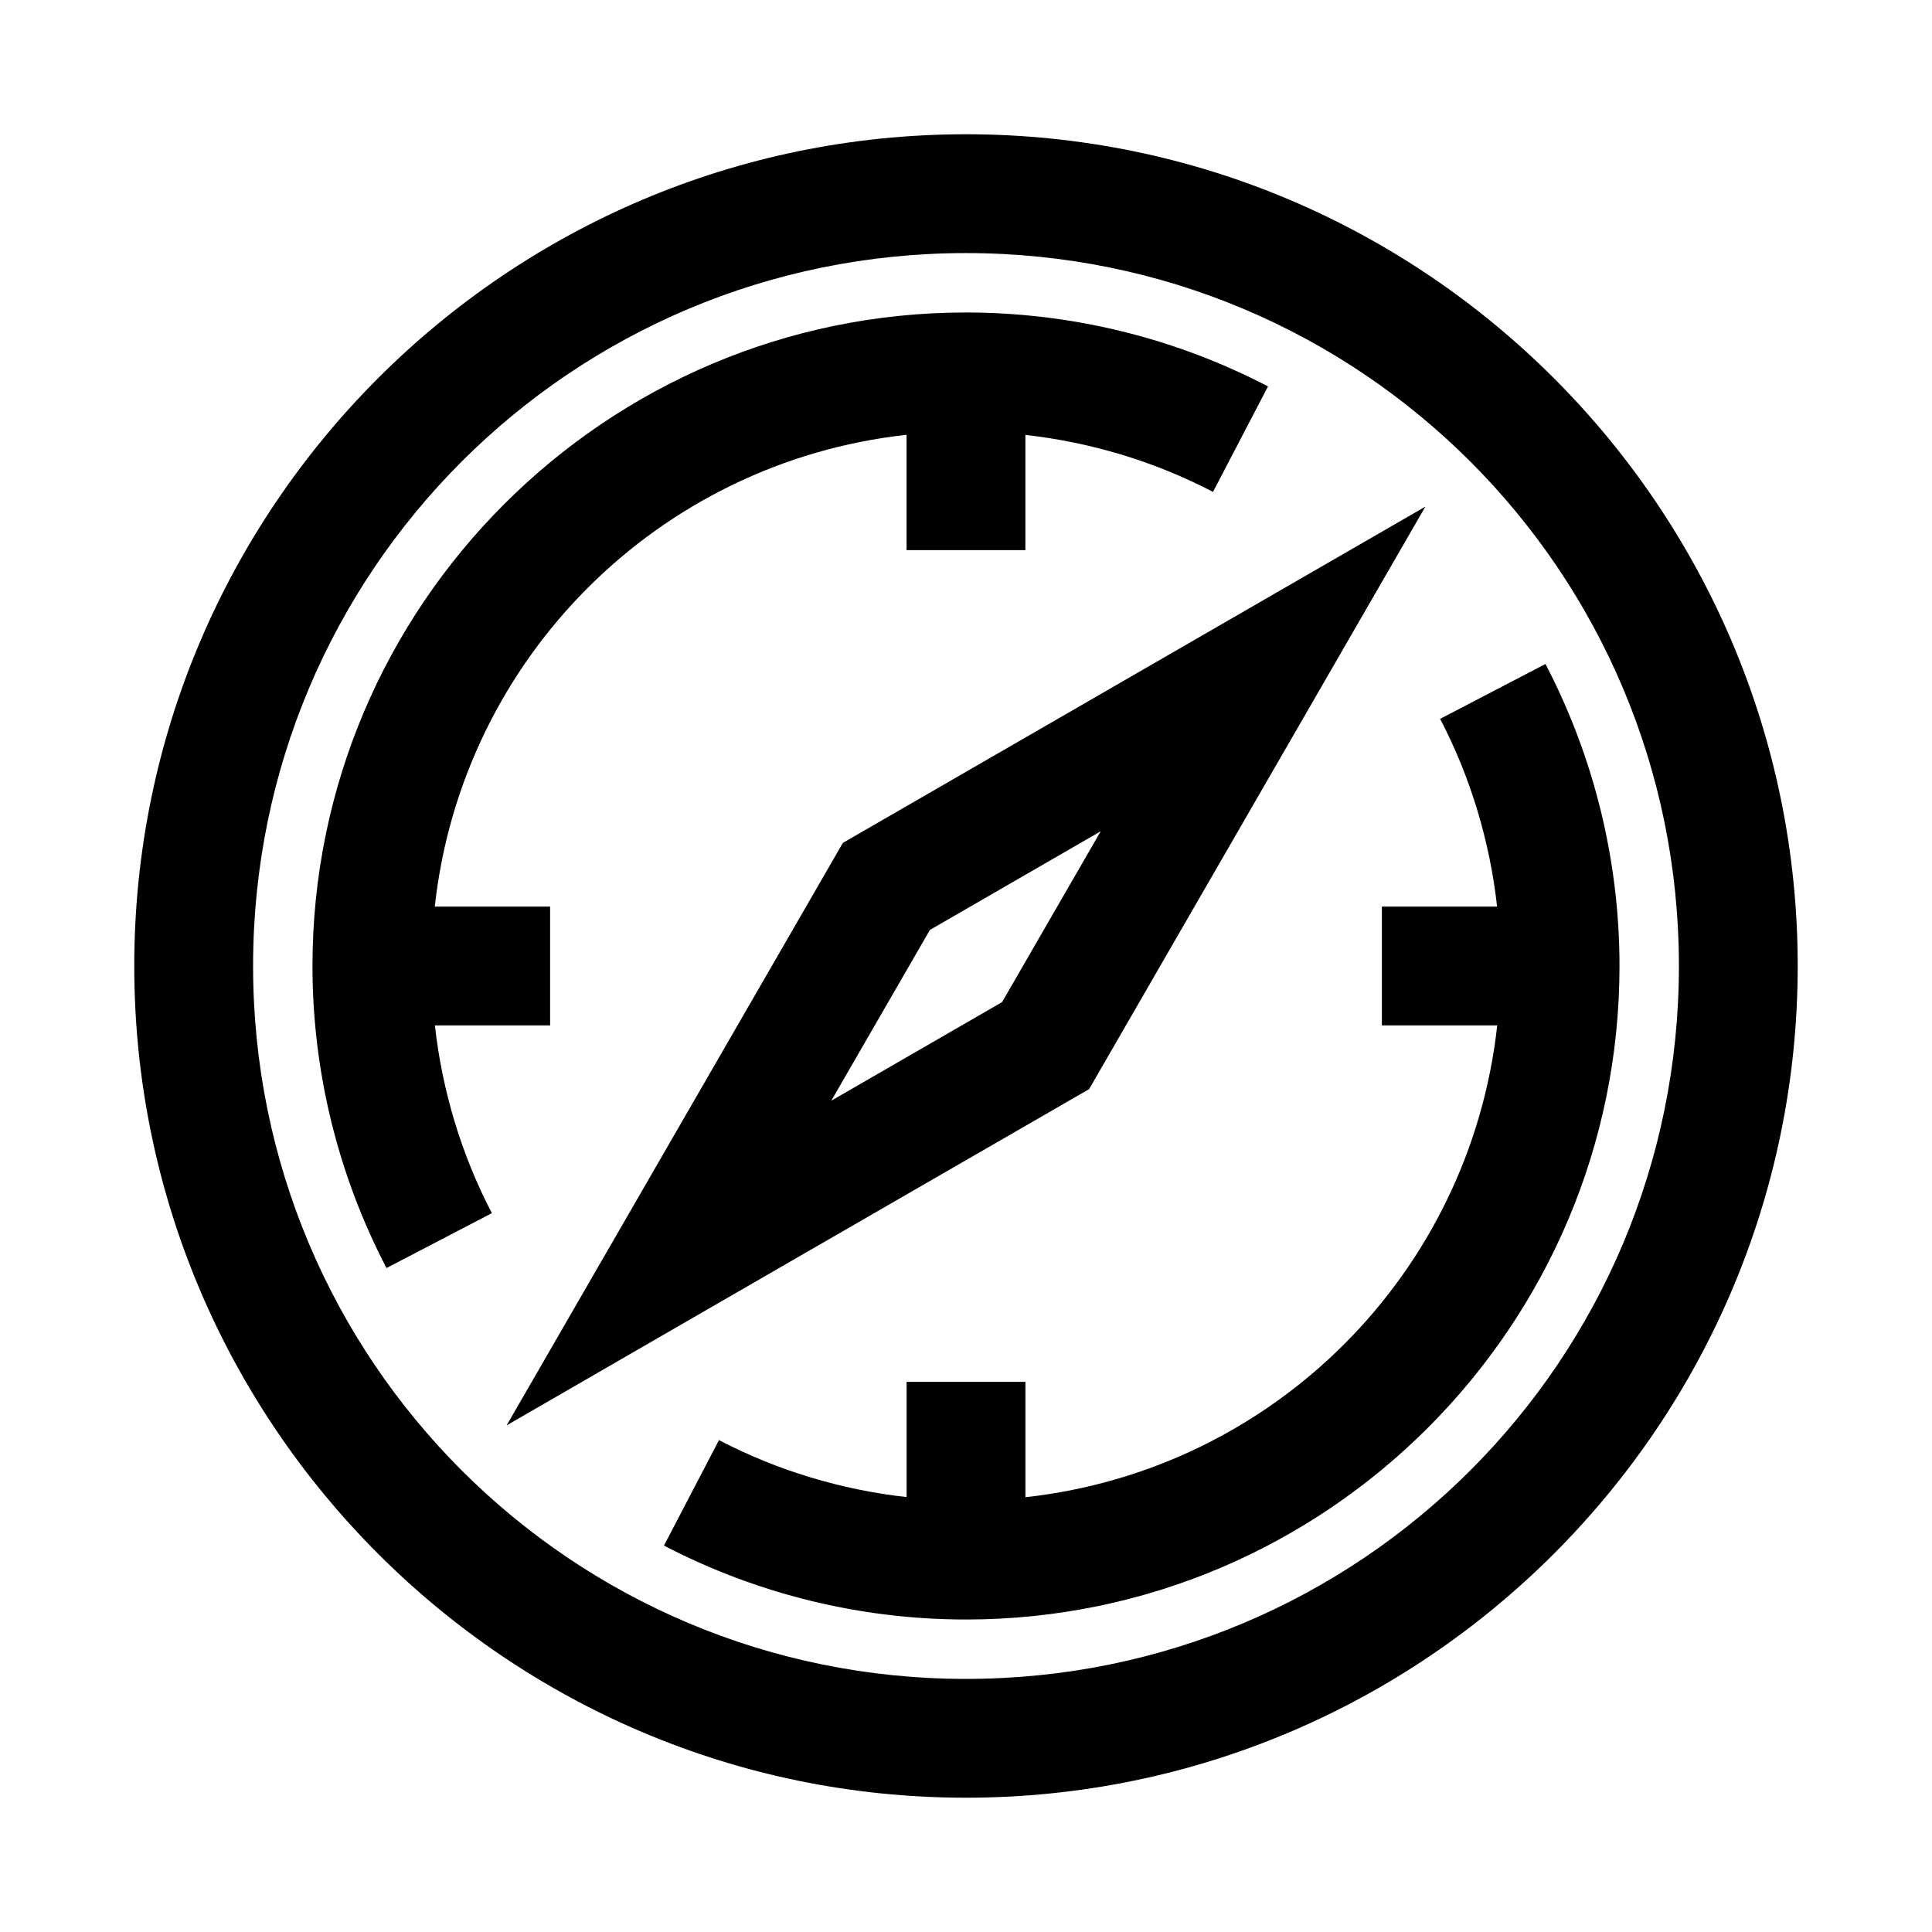 <?xml version="1.0" encoding="UTF-8"?>
<!-- Uploaded to: SVG Repo, www.svgrepo.com, Generator: SVG Repo Mixer Tools -->
<svg fill="#000000" width="800px" height="800px" version="1.1" viewBox="144 144 512 512" xmlns="http://www.w3.org/2000/svg">
 <g>
  <path d="m400 179.58c-121.55 0-220.42 98.871-220.42 220.42 0 121.54 98.871 220.41 220.42 220.41 121.54 0 220.41-98.871 220.41-220.41 0-121.55-98.871-220.42-220.41-220.42zm0 31.488c104.53 0 188.93 84.398 188.93 188.93 0 104.53-84.398 188.93-188.93 188.93-104.53 0-188.93-84.398-188.93-188.93 0-104.53 84.398-188.93 188.93-188.93z"/>
  <path d="m521.74 278.26-154.37 89.113-89.113 154.37 50.891-29.398 103.48-59.715zm-86.039 86.039-26.137 45.266-45.266 26.137 26.137-45.266z" fill-rule="evenodd"/>
  <path d="m400 226.81c-95.461 0-173.19 77.727-173.19 173.19 0 27.871 6.738 55.324 19.621 80.039l27.922-14.543c-8.102-15.543-13.16-32.426-15.102-49.754h30.535v-31.488h-30.566c7.238-65.805 59.227-117.79 125.03-125.03v30.566h31.488v-30.535c17.32 1.945 34.184 7.004 49.723 15.102l14.574-27.953c-24.711-12.879-52.176-19.59-80.039-19.59z" fill-rule="evenodd"/>
  <path d="m553.57 319.96-27.922 14.543c8.102 15.543 13.156 32.426 15.098 49.754h-30.535v31.488h30.566c-7.238 65.805-59.227 117.79-125.03 125.03v-30.566h-31.488v30.535c-17.32-1.941-34.184-7-49.723-15.098l-14.574 27.949c24.711 12.879 52.176 19.59 80.043 19.59 95.461 0 173.18-77.723 173.18-173.18 0-27.875-6.734-55.328-19.617-80.043z" fill-rule="evenodd"/>
 </g>
</svg>
